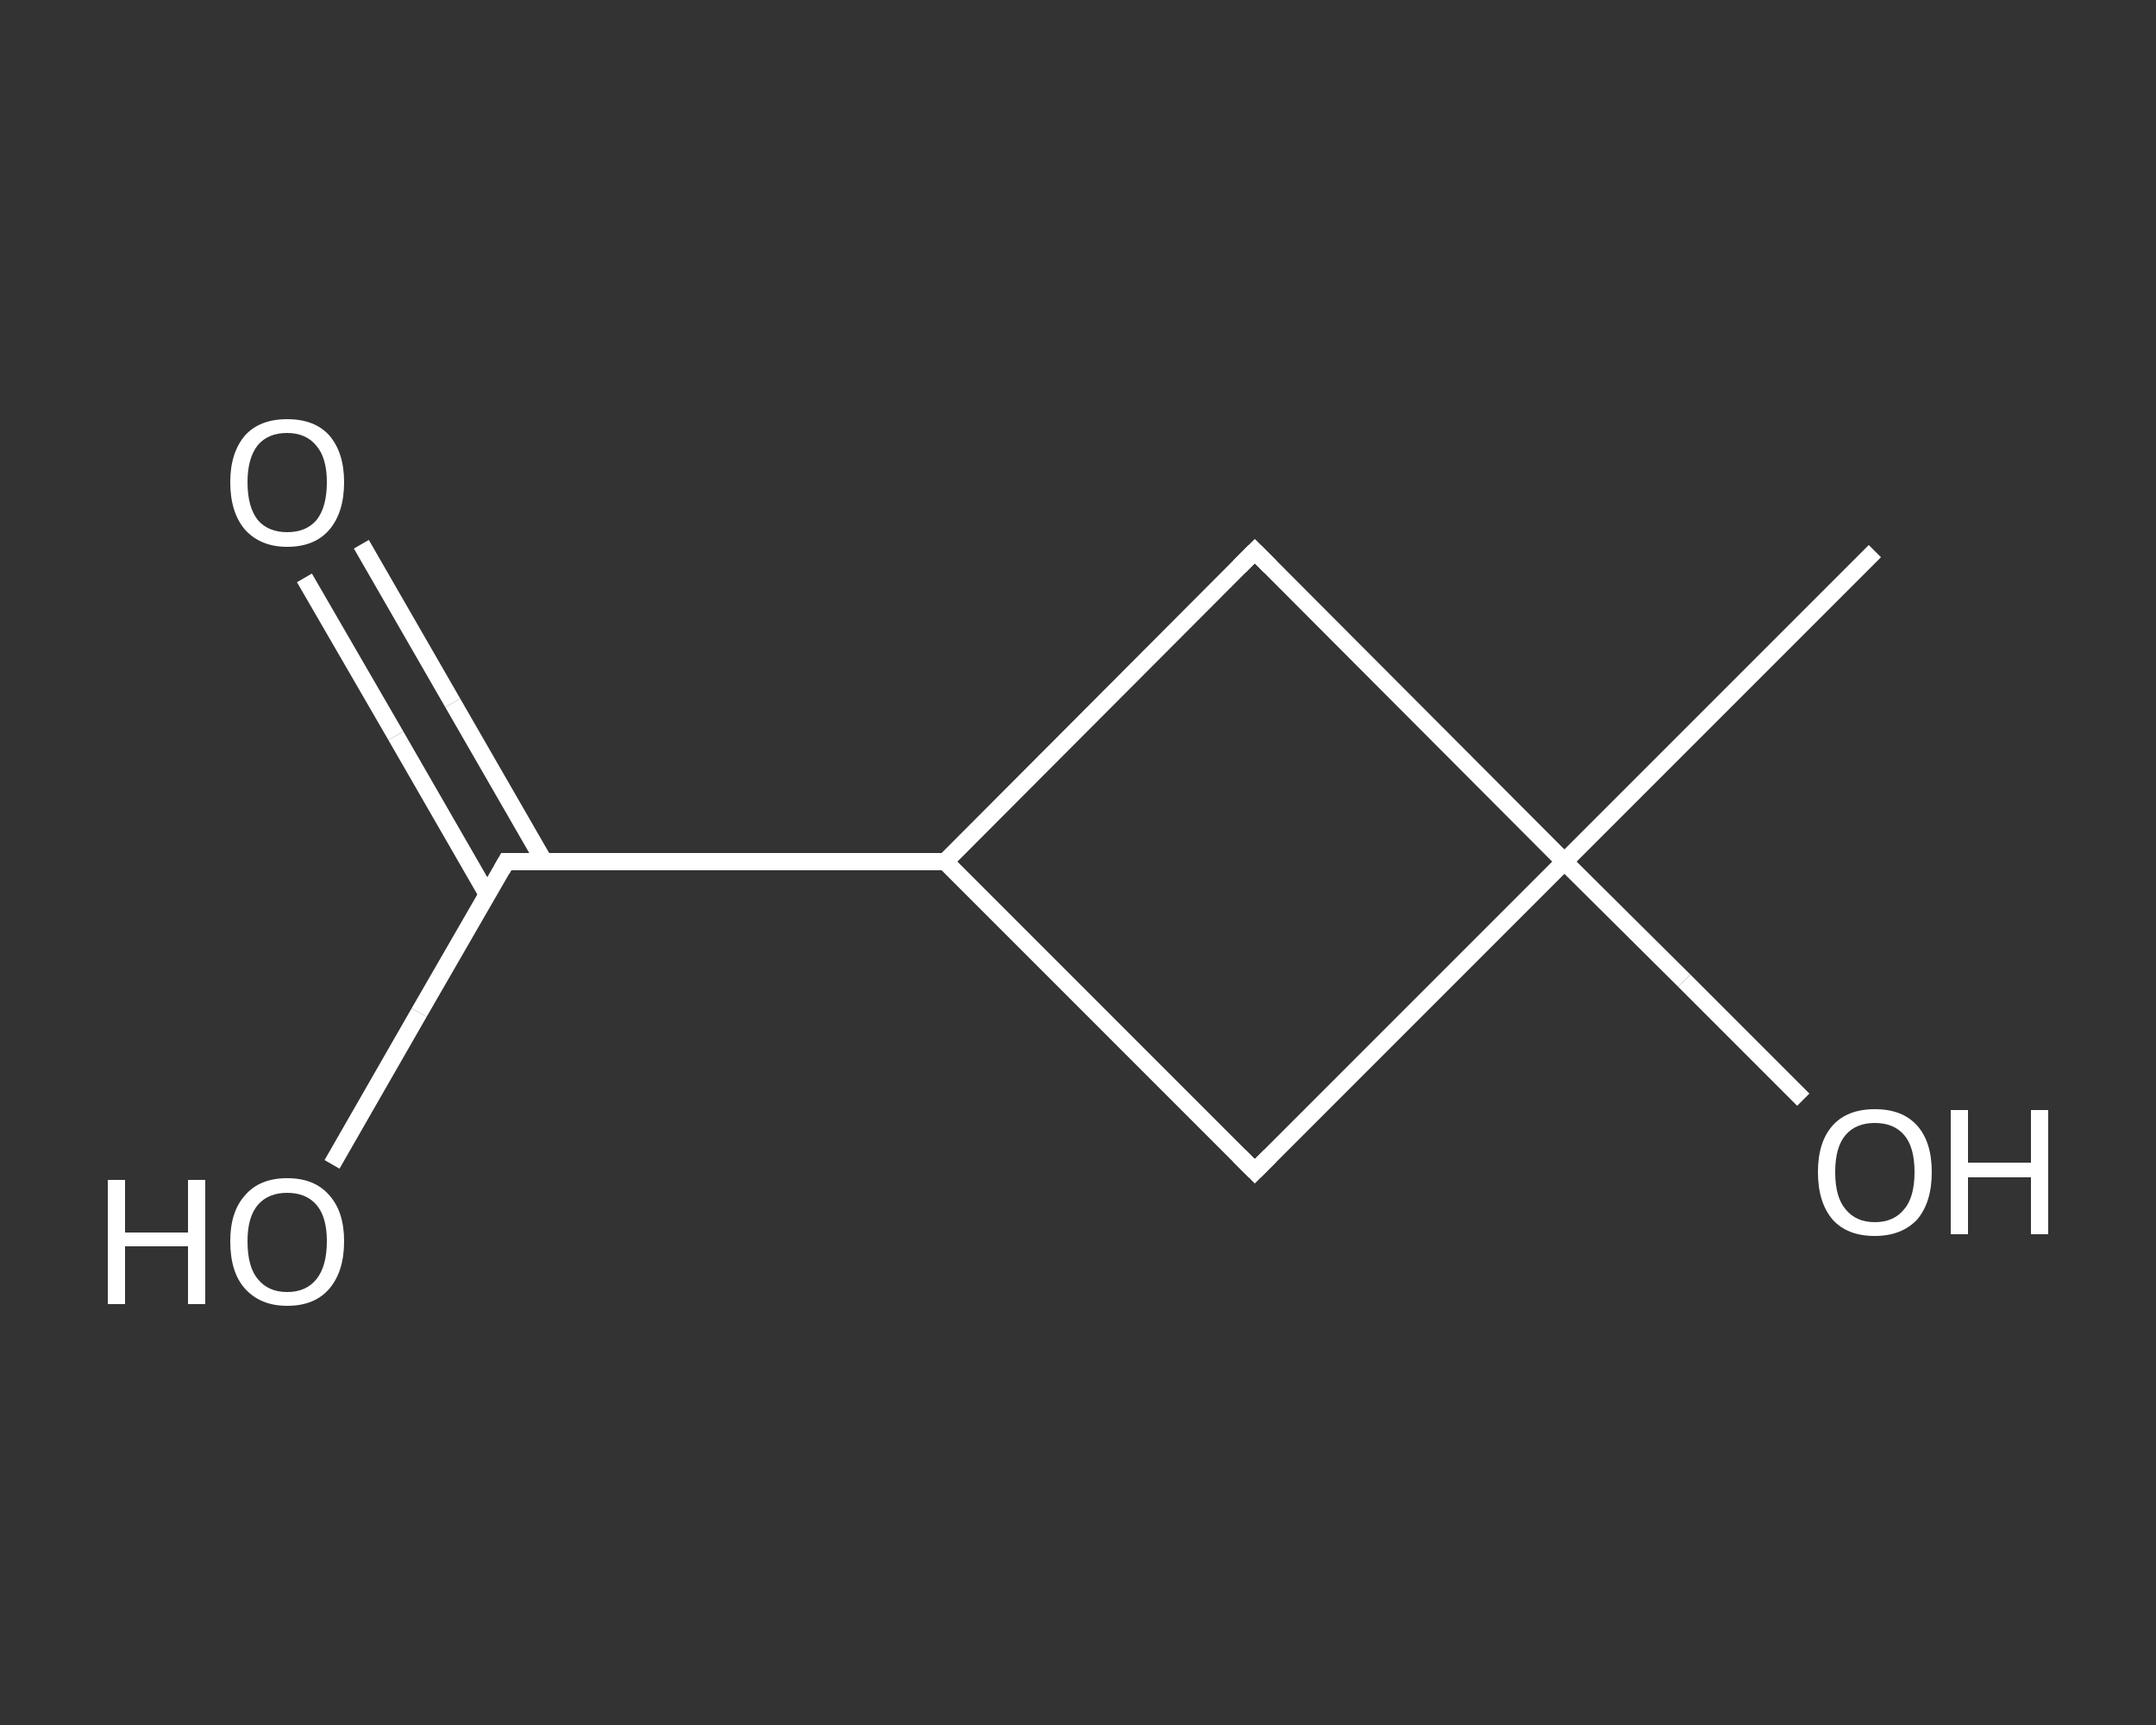 <?xml version='1.0' encoding='iso-8859-1'?>
<svg version='1.1' baseProfile='full'
              xmlns='http://www.w3.org/2000/svg'
                      xmlns:rdkit='http://www.rdkit.org/xml'
                      xmlns:xlink='http://www.w3.org/1999/xlink'
                  xml:space='preserve'
width='250px' height='200px' viewBox='0 0 250 200'>
<rect x="0" y="0" width="250" height="200" fill="#333333" stroke="none"/>
<!-- END OF HEADER -->
<rect style='opacity:1.0;fill:transparent;stroke:none' width='250.0' height='200.0' x='0.0' y='0.0'> </rect>
<path class='bond-0 atom-0 atom-1' d='M 217.4,63.9 L 181.4,99.9' style='fill:none;fill-rule:evenodd;stroke:#FFFFFF;stroke-width:2.0px;stroke-linecap:butt;stroke-linejoin:miter;stroke-opacity:1' />
<path class='bond-1 atom-1 atom-2' d='M 181.4,99.9 L 195.3,113.7' style='fill:none;fill-rule:evenodd;stroke:#FFFFFF;stroke-width:2.0px;stroke-linecap:butt;stroke-linejoin:miter;stroke-opacity:1' />
<path class='bond-1 atom-1 atom-2' d='M 195.3,113.7 L 209.1,127.5' style='fill:none;fill-rule:evenodd;stroke:#FFFFFF;stroke-width:2.0px;stroke-linecap:butt;stroke-linejoin:miter;stroke-opacity:1' />
<path class='bond-2 atom-1 atom-3' d='M 181.4,99.9 L 145.5,135.8' style='fill:none;fill-rule:evenodd;stroke:#FFFFFF;stroke-width:2.0px;stroke-linecap:butt;stroke-linejoin:miter;stroke-opacity:1' />
<path class='bond-3 atom-3 atom-4' d='M 145.5,135.8 L 109.6,99.9' style='fill:none;fill-rule:evenodd;stroke:#FFFFFF;stroke-width:2.0px;stroke-linecap:butt;stroke-linejoin:miter;stroke-opacity:1' />
<path class='bond-4 atom-4 atom-5' d='M 109.6,99.9 L 58.7,99.9' style='fill:none;fill-rule:evenodd;stroke:#FFFFFF;stroke-width:2.0px;stroke-linecap:butt;stroke-linejoin:miter;stroke-opacity:1' />
<path class='bond-5 atom-5 atom-6' d='M 63.1,99.9 L 52.5,81.5' style='fill:none;fill-rule:evenodd;stroke:#FFFFFF;stroke-width:2.0px;stroke-linecap:butt;stroke-linejoin:miter;stroke-opacity:1' />
<path class='bond-5 atom-5 atom-6' d='M 52.5,81.5 L 41.9,63.1' style='fill:none;fill-rule:evenodd;stroke:#FFFFFF;stroke-width:2.0px;stroke-linecap:butt;stroke-linejoin:miter;stroke-opacity:1' />
<path class='bond-5 atom-5 atom-6' d='M 56.5,103.7 L 45.9,85.3' style='fill:none;fill-rule:evenodd;stroke:#FFFFFF;stroke-width:2.0px;stroke-linecap:butt;stroke-linejoin:miter;stroke-opacity:1' />
<path class='bond-5 atom-5 atom-6' d='M 45.9,85.3 L 35.3,67.0' style='fill:none;fill-rule:evenodd;stroke:#FFFFFF;stroke-width:2.0px;stroke-linecap:butt;stroke-linejoin:miter;stroke-opacity:1' />
<path class='bond-6 atom-5 atom-7' d='M 58.7,99.9 L 48.6,117.4' style='fill:none;fill-rule:evenodd;stroke:#FFFFFF;stroke-width:2.0px;stroke-linecap:butt;stroke-linejoin:miter;stroke-opacity:1' />
<path class='bond-6 atom-5 atom-7' d='M 48.6,117.4 L 38.5,135.0' style='fill:none;fill-rule:evenodd;stroke:#FFFFFF;stroke-width:2.0px;stroke-linecap:butt;stroke-linejoin:miter;stroke-opacity:1' />
<path class='bond-7 atom-4 atom-8' d='M 109.6,99.9 L 145.5,63.9' style='fill:none;fill-rule:evenodd;stroke:#FFFFFF;stroke-width:2.0px;stroke-linecap:butt;stroke-linejoin:miter;stroke-opacity:1' />
<path class='bond-8 atom-8 atom-1' d='M 145.5,63.9 L 181.4,99.9' style='fill:none;fill-rule:evenodd;stroke:#FFFFFF;stroke-width:2.0px;stroke-linecap:butt;stroke-linejoin:miter;stroke-opacity:1' />
<path d='M 147.3,134.0 L 145.5,135.8 L 143.7,134.0' style='fill:none;stroke:#FFFFFF;stroke-width:2.0px;stroke-linecap:butt;stroke-linejoin:miter;stroke-opacity:1;' />
<path d='M 61.3,99.9 L 58.7,99.9 L 58.2,100.8' style='fill:none;stroke:#FFFFFF;stroke-width:2.0px;stroke-linecap:butt;stroke-linejoin:miter;stroke-opacity:1;' />
<path d='M 143.7,65.7 L 145.5,63.9 L 147.3,65.7' style='fill:none;stroke:#FFFFFF;stroke-width:2.0px;stroke-linecap:butt;stroke-linejoin:miter;stroke-opacity:1;' />
<path class='atom-2' d='M 210.8 135.9
Q 210.8 132.4, 212.5 130.5
Q 214.2 128.6, 217.4 128.6
Q 220.6 128.6, 222.3 130.5
Q 224.0 132.4, 224.0 135.9
Q 224.0 139.4, 222.3 141.4
Q 220.5 143.3, 217.4 143.3
Q 214.2 143.3, 212.5 141.4
Q 210.8 139.4, 210.8 135.9
M 217.4 141.7
Q 219.6 141.7, 220.8 140.2
Q 222.0 138.8, 222.0 135.9
Q 222.0 133.0, 220.8 131.6
Q 219.6 130.2, 217.4 130.2
Q 215.2 130.2, 214.0 131.6
Q 212.8 133.0, 212.8 135.9
Q 212.8 138.8, 214.0 140.2
Q 215.2 141.7, 217.4 141.7
' fill='#FFFFFF'/>
<path class='atom-2' d='M 226.2 128.7
L 228.2 128.7
L 228.2 134.8
L 235.5 134.8
L 235.5 128.7
L 237.5 128.7
L 237.5 143.1
L 235.5 143.1
L 235.5 136.5
L 228.2 136.5
L 228.2 143.1
L 226.2 143.1
L 226.2 128.7
' fill='#FFFFFF'/>
<path class='atom-6' d='M 26.7 55.9
Q 26.7 52.5, 28.4 50.5
Q 30.1 48.6, 33.3 48.6
Q 36.5 48.6, 38.2 50.5
Q 39.9 52.5, 39.9 55.9
Q 39.9 59.4, 38.2 61.4
Q 36.5 63.4, 33.3 63.4
Q 30.2 63.4, 28.4 61.4
Q 26.7 59.4, 26.7 55.9
M 33.3 61.7
Q 35.5 61.7, 36.7 60.3
Q 37.9 58.8, 37.9 55.9
Q 37.9 53.1, 36.7 51.7
Q 35.5 50.2, 33.3 50.2
Q 31.1 50.2, 29.9 51.6
Q 28.7 53.1, 28.7 55.9
Q 28.7 58.8, 29.9 60.3
Q 31.1 61.7, 33.3 61.7
' fill='#FFFFFF'/>
<path class='atom-7' d='M 12.5 136.8
L 14.5 136.8
L 14.5 142.9
L 21.8 142.9
L 21.8 136.8
L 23.8 136.8
L 23.8 151.2
L 21.8 151.2
L 21.8 144.5
L 14.5 144.5
L 14.5 151.2
L 12.5 151.2
L 12.5 136.8
' fill='#FFFFFF'/>
<path class='atom-7' d='M 26.7 143.9
Q 26.7 140.5, 28.4 138.6
Q 30.1 136.6, 33.3 136.6
Q 36.5 136.6, 38.2 138.6
Q 39.9 140.5, 39.9 143.9
Q 39.9 147.4, 38.2 149.4
Q 36.5 151.4, 33.3 151.4
Q 30.2 151.4, 28.4 149.4
Q 26.7 147.5, 26.7 143.9
M 33.3 149.8
Q 35.5 149.8, 36.7 148.3
Q 37.9 146.8, 37.9 143.9
Q 37.9 141.1, 36.7 139.7
Q 35.5 138.3, 33.3 138.3
Q 31.1 138.3, 29.9 139.7
Q 28.7 141.1, 28.7 143.9
Q 28.7 146.9, 29.9 148.3
Q 31.1 149.8, 33.3 149.8
' fill='#FFFFFF'/>
</svg>
